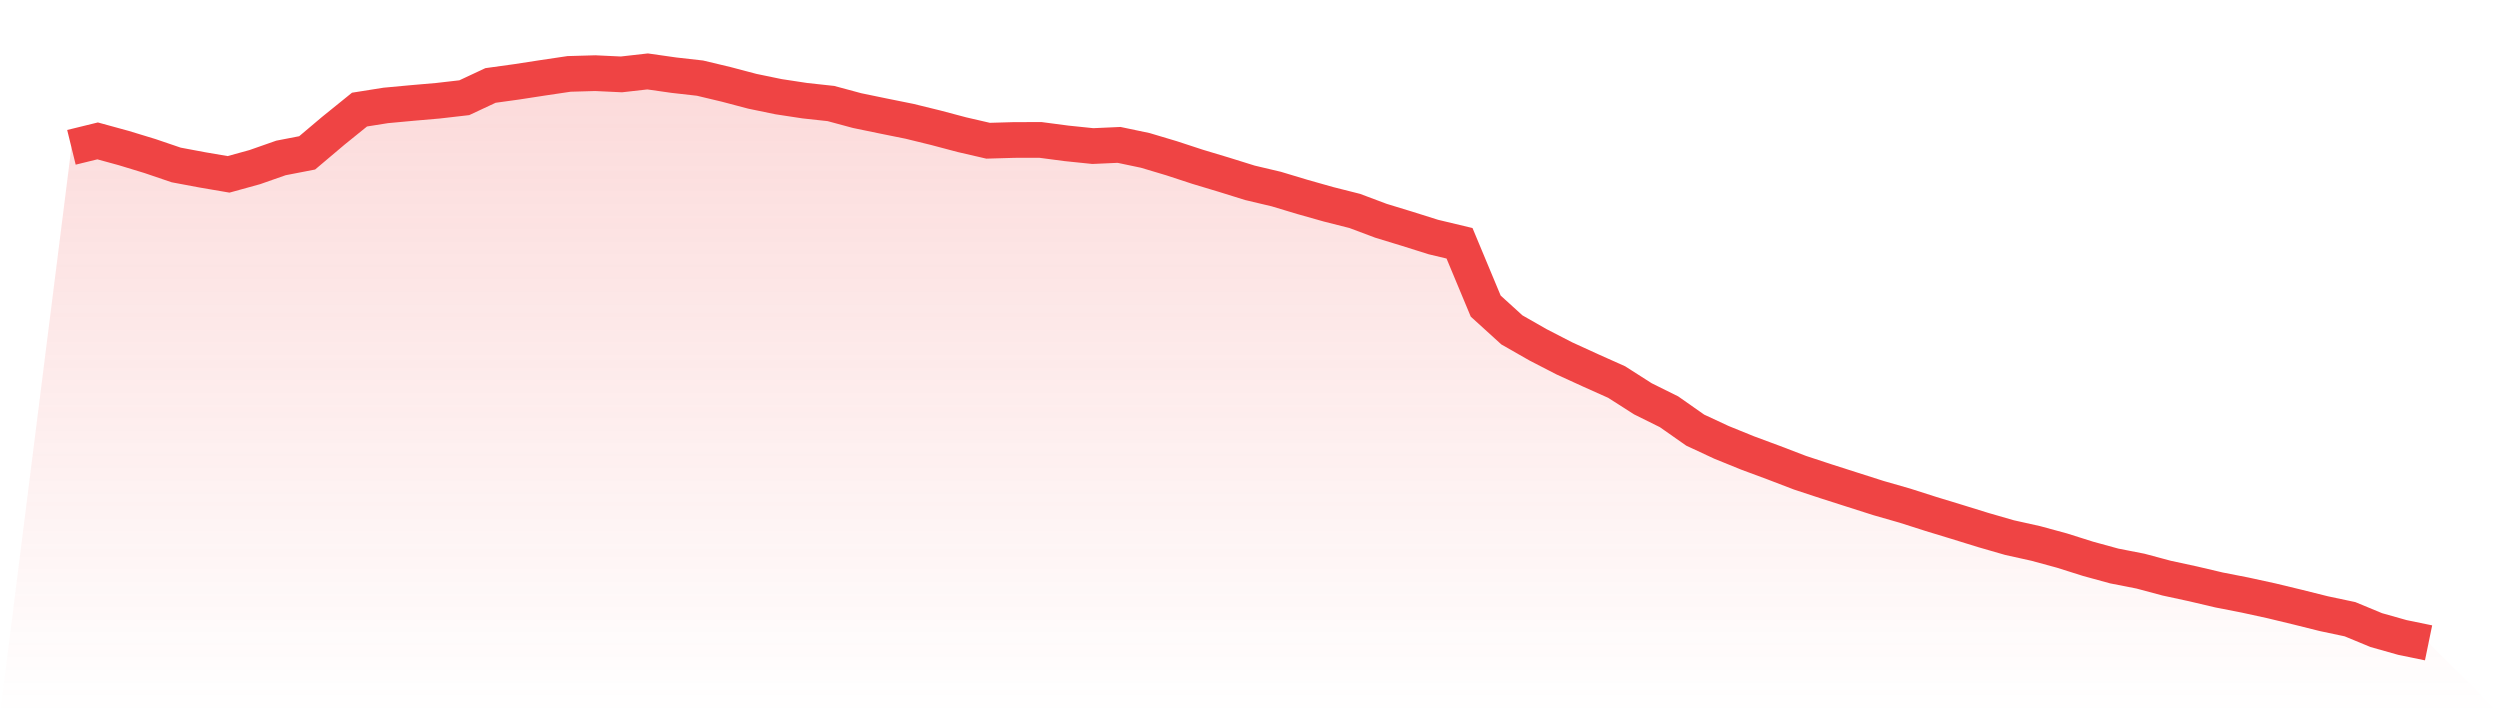 <svg viewBox="0 0 140 40" xmlns="http://www.w3.org/2000/svg">
<defs>
<linearGradient id="gradient" x1="0" x2="0" y1="0" y2="1">
<stop offset="0%" stop-color="#ef4444" stop-opacity="0.2"/>
<stop offset="100%" stop-color="#ef4444" stop-opacity="0"/>
</linearGradient>
</defs>
<path d="M4,8.25 L4,8.25 L5.467,7.89 L6.933,8.292 L8.4,8.739 L9.867,9.238 L11.333,9.513 L12.8,9.764 L14.267,9.359 L15.733,8.845 L17.2,8.561 L18.667,7.322 L20.133,6.137 L21.6,5.904 L23.067,5.768 L24.533,5.641 L26,5.472 L27.467,4.786 L28.933,4.583 L30.4,4.357 L31.867,4.139 L33.333,4.097 L34.8,4.166 L36.267,4 L37.733,4.209 L39.2,4.375 L40.667,4.725 L42.133,5.112 L43.6,5.415 L45.067,5.638 L46.533,5.798 L48,6.194 L49.467,6.497 L50.933,6.793 L52.4,7.153 L53.867,7.542 L55.333,7.881 L56.8,7.839 L58.267,7.836 L59.733,8.029 L61.2,8.18 L62.667,8.114 L64.133,8.422 L65.6,8.86 L67.067,9.341 L68.533,9.782 L70,10.239 L71.467,10.586 L72.933,11.027 L74.4,11.442 L75.867,11.813 L77.333,12.363 L78.8,12.811 L80.267,13.273 L81.733,13.624 L83.2,17.142 L84.667,18.475 L86.133,19.312 L87.6,20.068 L89.067,20.739 L90.533,21.395 L92,22.332 L93.467,23.06 L94.933,24.088 L96.4,24.771 L97.867,25.367 L99.333,25.911 L100.8,26.473 L102.267,26.956 L103.733,27.425 L105.2,27.893 L106.667,28.314 L108.133,28.782 L109.6,29.229 L111.067,29.683 L112.533,30.106 L114,30.432 L115.467,30.831 L116.933,31.294 L118.4,31.696 L119.867,31.983 L121.333,32.376 L122.8,32.693 L124.267,33.038 L125.733,33.325 L127.2,33.645 L128.667,33.999 L130.133,34.365 L131.6,34.676 L133.067,35.284 L134.533,35.698 L136,36 L140,40 L0,40 z" fill="url(#gradient)"/>
<path d="M4,8.25 L4,8.25 L5.467,7.89 L6.933,8.292 L8.4,8.739 L9.867,9.238 L11.333,9.513 L12.8,9.764 L14.267,9.359 L15.733,8.845 L17.2,8.561 L18.667,7.322 L20.133,6.137 L21.6,5.904 L23.067,5.768 L24.533,5.641 L26,5.472 L27.467,4.786 L28.933,4.583 L30.4,4.357 L31.867,4.139 L33.333,4.097 L34.8,4.166 L36.267,4 L37.733,4.209 L39.2,4.375 L40.667,4.725 L42.133,5.112 L43.6,5.415 L45.067,5.638 L46.533,5.798 L48,6.194 L49.467,6.497 L50.933,6.793 L52.4,7.153 L53.867,7.542 L55.333,7.881 L56.8,7.839 L58.267,7.836 L59.733,8.029 L61.2,8.18 L62.667,8.114 L64.133,8.422 L65.6,8.86 L67.067,9.341 L68.533,9.782 L70,10.239 L71.467,10.586 L72.933,11.027 L74.4,11.442 L75.867,11.813 L77.333,12.363 L78.8,12.811 L80.267,13.273 L81.733,13.624 L83.2,17.142 L84.667,18.475 L86.133,19.312 L87.6,20.068 L89.067,20.739 L90.533,21.395 L92,22.332 L93.467,23.06 L94.933,24.088 L96.4,24.771 L97.867,25.367 L99.333,25.911 L100.8,26.473 L102.267,26.956 L103.733,27.425 L105.2,27.893 L106.667,28.314 L108.133,28.782 L109.6,29.229 L111.067,29.683 L112.533,30.106 L114,30.432 L115.467,30.831 L116.933,31.294 L118.4,31.696 L119.867,31.983 L121.333,32.376 L122.8,32.693 L124.267,33.038 L125.733,33.325 L127.2,33.645 L128.667,33.999 L130.133,34.365 L131.6,34.676 L133.067,35.284 L134.533,35.698 L136,36" fill="none" stroke="#ef4444" stroke-width="2"/>
</svg>